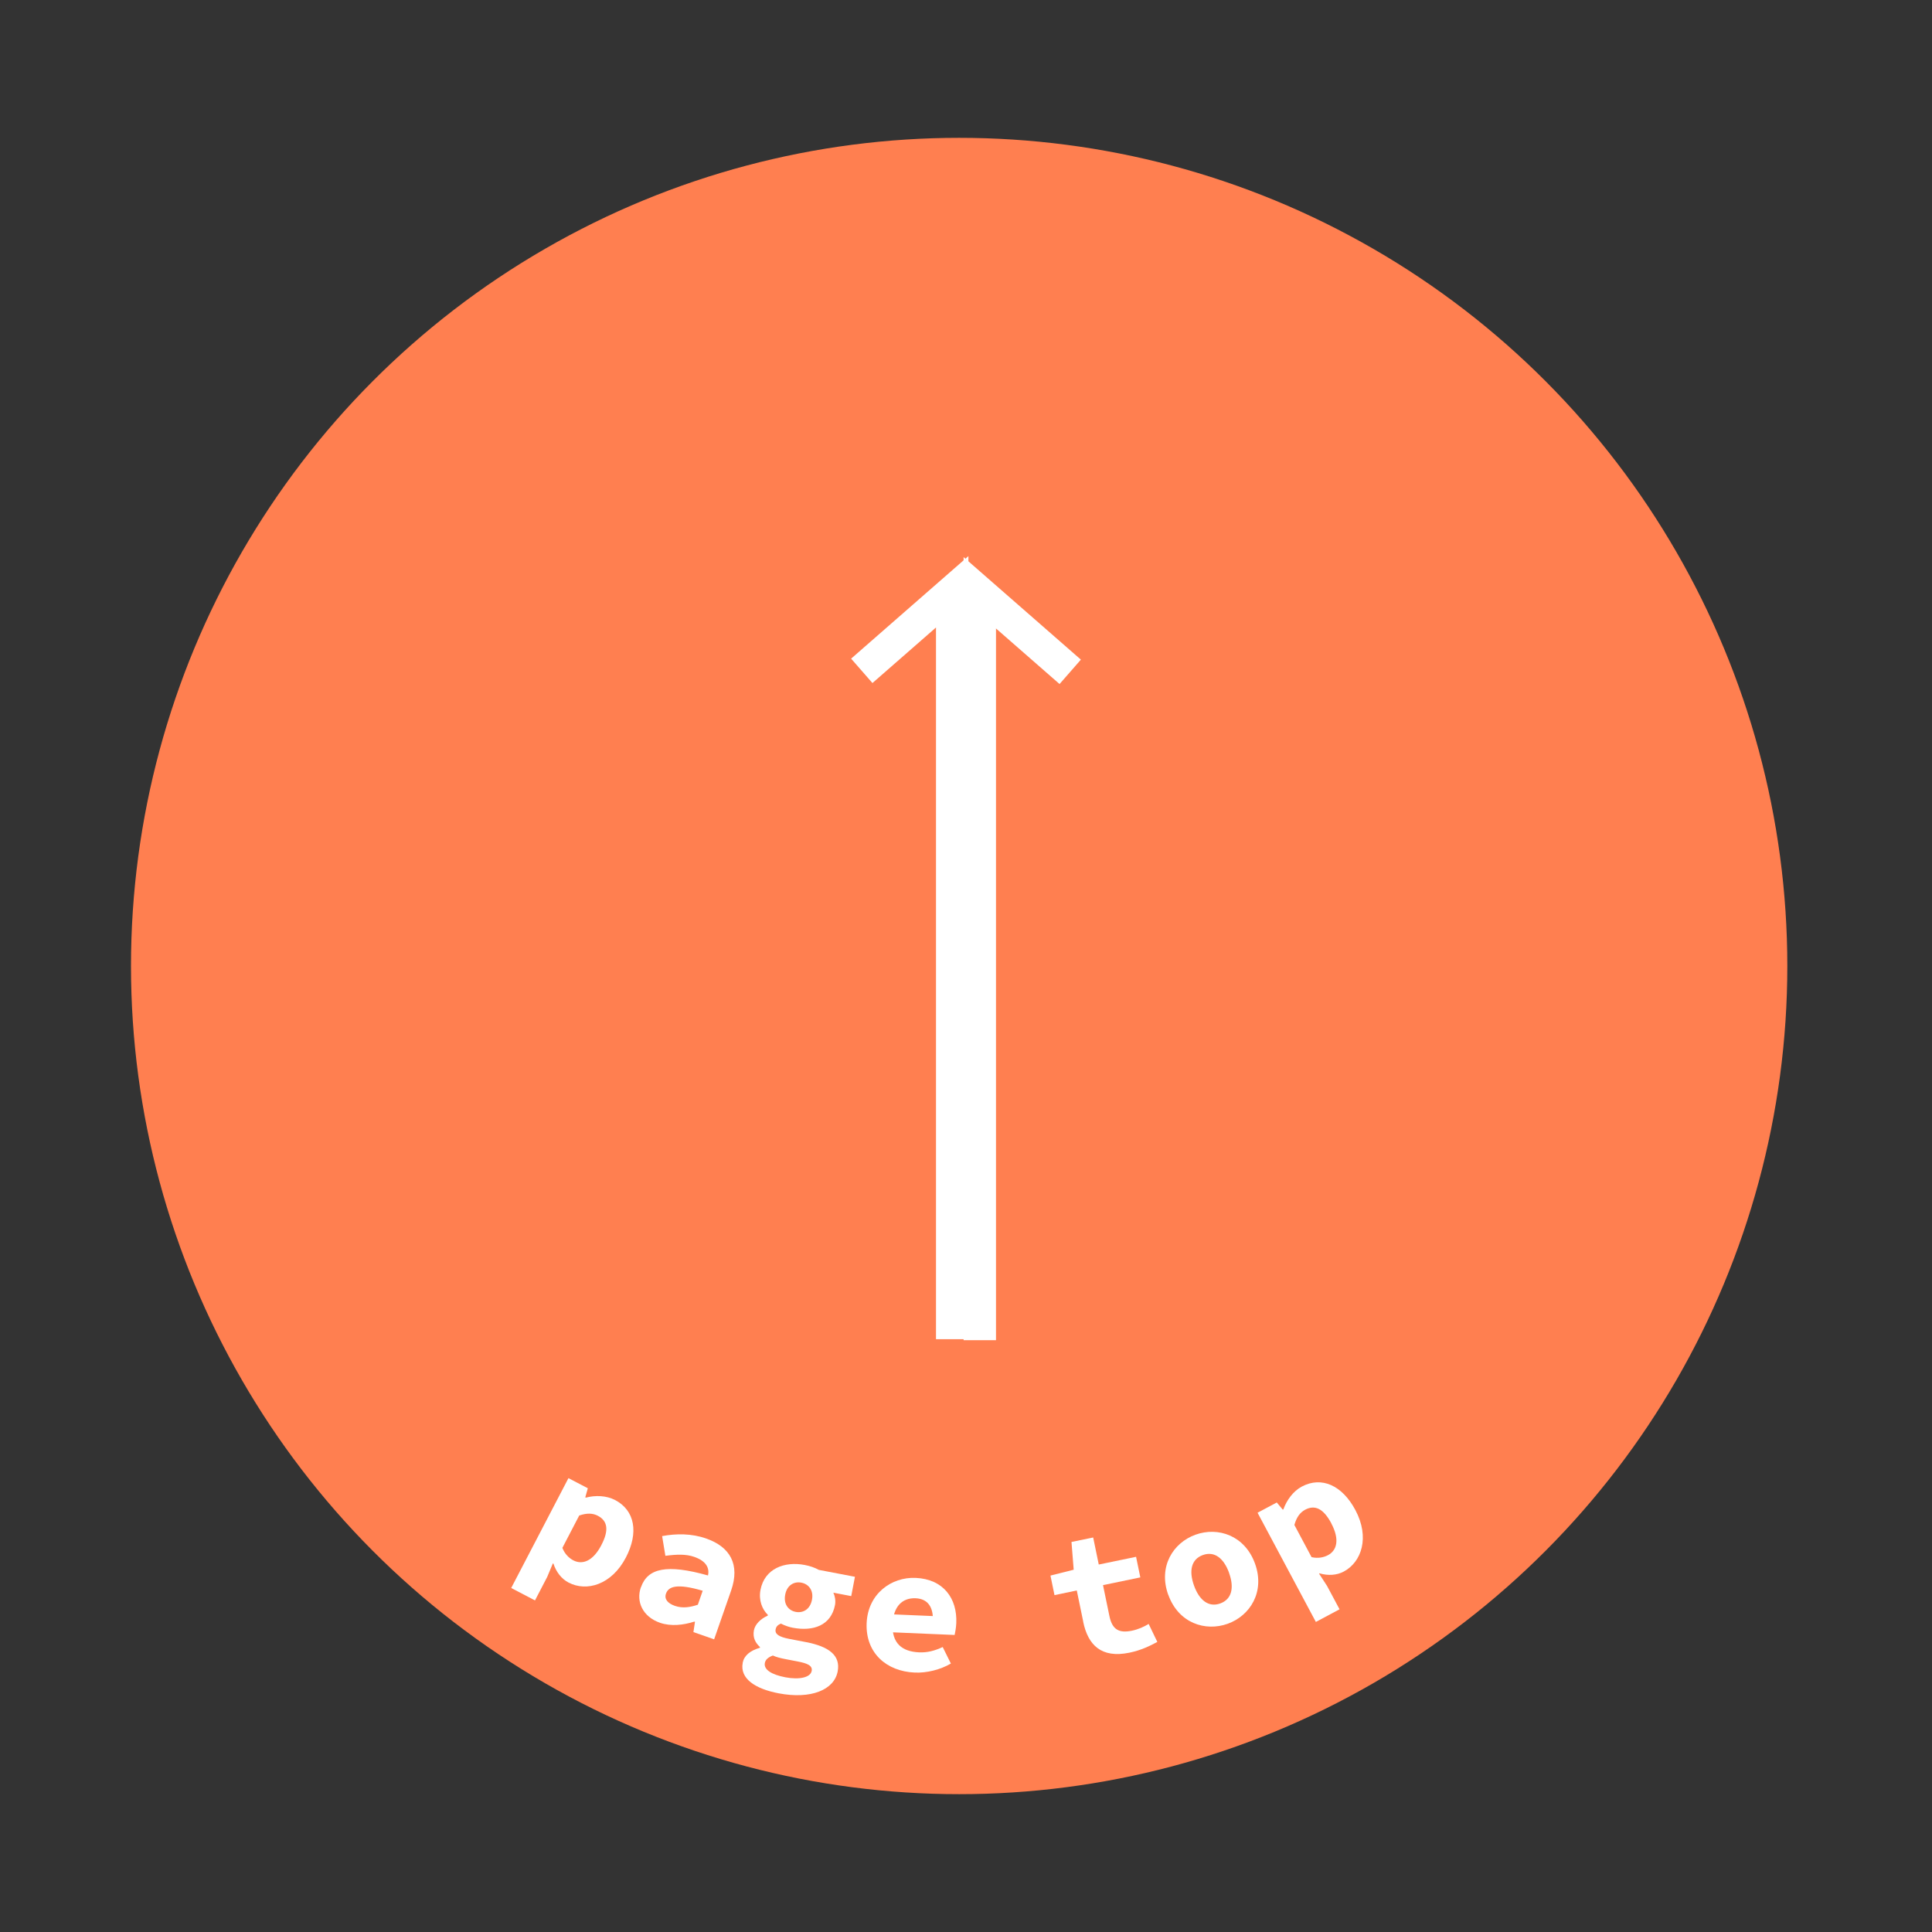 <?xml version="1.0" encoding="UTF-8"?><svg id="_レイヤー_1" xmlns="http://www.w3.org/2000/svg" viewBox="0 0 350 350"><rect x="0" y="0" width="350" height="350" fill="#333333" stroke="none"/><defs><style>.cls-1{fill:#fff;}.cls-1,.cls-2{stroke-width:0px;}.cls-2{fill:coral;}.cls-3{fill:none;stroke:#fff;stroke-miterlimit:10;stroke-width:5.87px;}</style></defs><circle class="cls-2" cx="173.76" cy="175" r="150.03"/><path class="cls-1" d="m102.98,267.78l3.51,1.83-.46,1.64.11.06c1.72-.46,3.72-.38,5.28.43,3.62,1.89,4.3,5.93,1.97,10.41-2.59,4.97-7.13,6.25-10.38,4.55-1.27-.66-2.24-1.89-2.75-3.43l-.1-.05-1.03,2.46-2.21,4.25-4.31-2.25,10.37-19.9Zm5.97,12.11c1.36-2.6,1.18-4.34-.64-5.29-.92-.48-1.97-.53-3.38-.05l-3.05,5.86c.44,1.14,1.23,1.87,1.98,2.26,1.59.83,3.53.23,5.09-2.77Z"/><path class="cls-1" d="m116.12,287.54c1.21-3.46,4.69-4.23,12.14-2.13.32-1.44-.43-2.65-2.5-3.37-1.49-.52-3.17-.46-5.22-.19l-.59-3.57c2.57-.48,5.34-.49,7.96.43,4.35,1.51,6.19,4.69,4.54,9.43l-3.08,8.84-3.75-1.31.28-1.86-.12-.04c-1.97.63-4.23.9-6.22.21-3.13-1.09-4.37-3.83-3.46-6.43Zm10.3,3.17l.88-2.53c-4.63-1.36-6.19-.8-6.65.52-.35.99.32,1.77,1.62,2.22,1.38.48,2.76.26,4.15-.21Z"/><path class="cls-1" d="m134.54,301.25c.25-1.31,1.32-2.22,3.12-2.74l.02-.13c-.79-.72-1.36-1.69-1.1-3.04.21-1.08,1.2-2.08,2.5-2.65l.03-.13c-1.04-1.01-1.7-2.66-1.34-4.54.74-3.86,4.36-5.21,8.01-4.51.96.18,1.84.49,2.56.89l6.54,1.25-.67,3.5-3.24-.62c.27.56.45,1.41.3,2.23-.71,3.7-3.93,4.83-7.66,4.12-.65-.12-1.39-.37-2.15-.75-.56.25-.84.51-.95,1.05-.16.86.62,1.37,2.51,1.73l2.97.57c4.22.81,6.31,2.43,5.76,5.32-.64,3.35-4.84,5.08-10.7,3.96-4.18-.8-7.05-2.63-6.5-5.51Zm12.5,1.5c.2-1.02-.75-1.42-2.59-1.77l-2.03-.39c-1.17-.22-1.85-.42-2.41-.68-.91.35-1.33.77-1.45,1.35-.23,1.21,1.22,2.12,3.73,2.6,2.59.49,4.53-.01,4.74-1.12Zm.06-12.96c.32-1.69-.61-2.83-1.94-3.08-1.32-.25-2.59.47-2.91,2.16-.34,1.75.58,2.88,1.9,3.14,1.33.25,2.61-.45,2.95-2.21Z"/><path class="cls-1" d="m157,294.05c.23-5.35,4.5-8.39,8.88-8.2,5.04.22,7.55,3.73,7.36,8.18-.04.89-.21,1.76-.3,2.16l-12.41-.53.14-3.25,9.13.39-.8.89c.11-2.63-.97-4.05-3.12-4.15-2.4-.1-4.04,1.45-4.18,4.7-.14,3.39,1.64,4.96,4.82,5.1,1.48.06,2.78-.28,4.26-.96l1.48,2.99c-1.92,1.12-4.38,1.73-6.56,1.63-5.1-.22-8.93-3.54-8.7-8.97Z"/><path class="cls-1" d="m196.24,293.79l-1.17-5.66-4.04.84-.73-3.54,4.21-1.06-.4-5.03,3.93-.81,1.01,4.9,6.76-1.4.77,3.73-6.76,1.4,1.16,5.6c.5,2.44,1.72,3.14,4.06,2.66,1.2-.25,2.17-.7,3.05-1.23l1.57,3.26c-1.34.72-2.93,1.51-5.06,1.95-5.1,1.05-7.5-1.4-8.37-5.6Z"/><path class="cls-1" d="m211.64,288.93c-1.85-5.13.88-9.45,4.95-10.91,4.06-1.46,8.92.13,10.77,5.25,1.84,5.11-.89,9.43-4.95,10.89-4.06,1.46-8.92-.12-10.76-5.24Zm11.03-3.97c-.96-2.67-2.66-4.01-4.76-3.25-2.11.76-2.56,2.87-1.6,5.54.96,2.66,2.65,3.99,4.75,3.23,2.1-.76,2.56-2.86,1.6-5.52Z"/><path class="cls-1" d="m227.81,274.05l3.49-1.86,1.09,1.3.11-.06c.6-1.68,1.78-3.29,3.33-4.12,3.6-1.92,7.33-.21,9.71,4.25,2.64,4.95,1.13,9.41-2.1,11.14-1.27.68-2.82.78-4.38.33l-.1.05,1.45,2.23,2.26,4.23-4.29,2.29-10.57-19.8Zm13.37,1.91c-1.38-2.59-2.92-3.43-4.74-2.46-.91.49-1.55,1.33-1.95,2.76l3.11,5.83c1.18.28,2.23.04,2.98-.36,1.58-.84,2.18-2.78.59-5.77Z"/><polyline class="cls-3" points="193.88 121.71 177.5 107.39 177.5 242.79"/><polyline class="cls-3" points="156.12 121.53 172.5 107.21 172.5 242.61"/></svg>